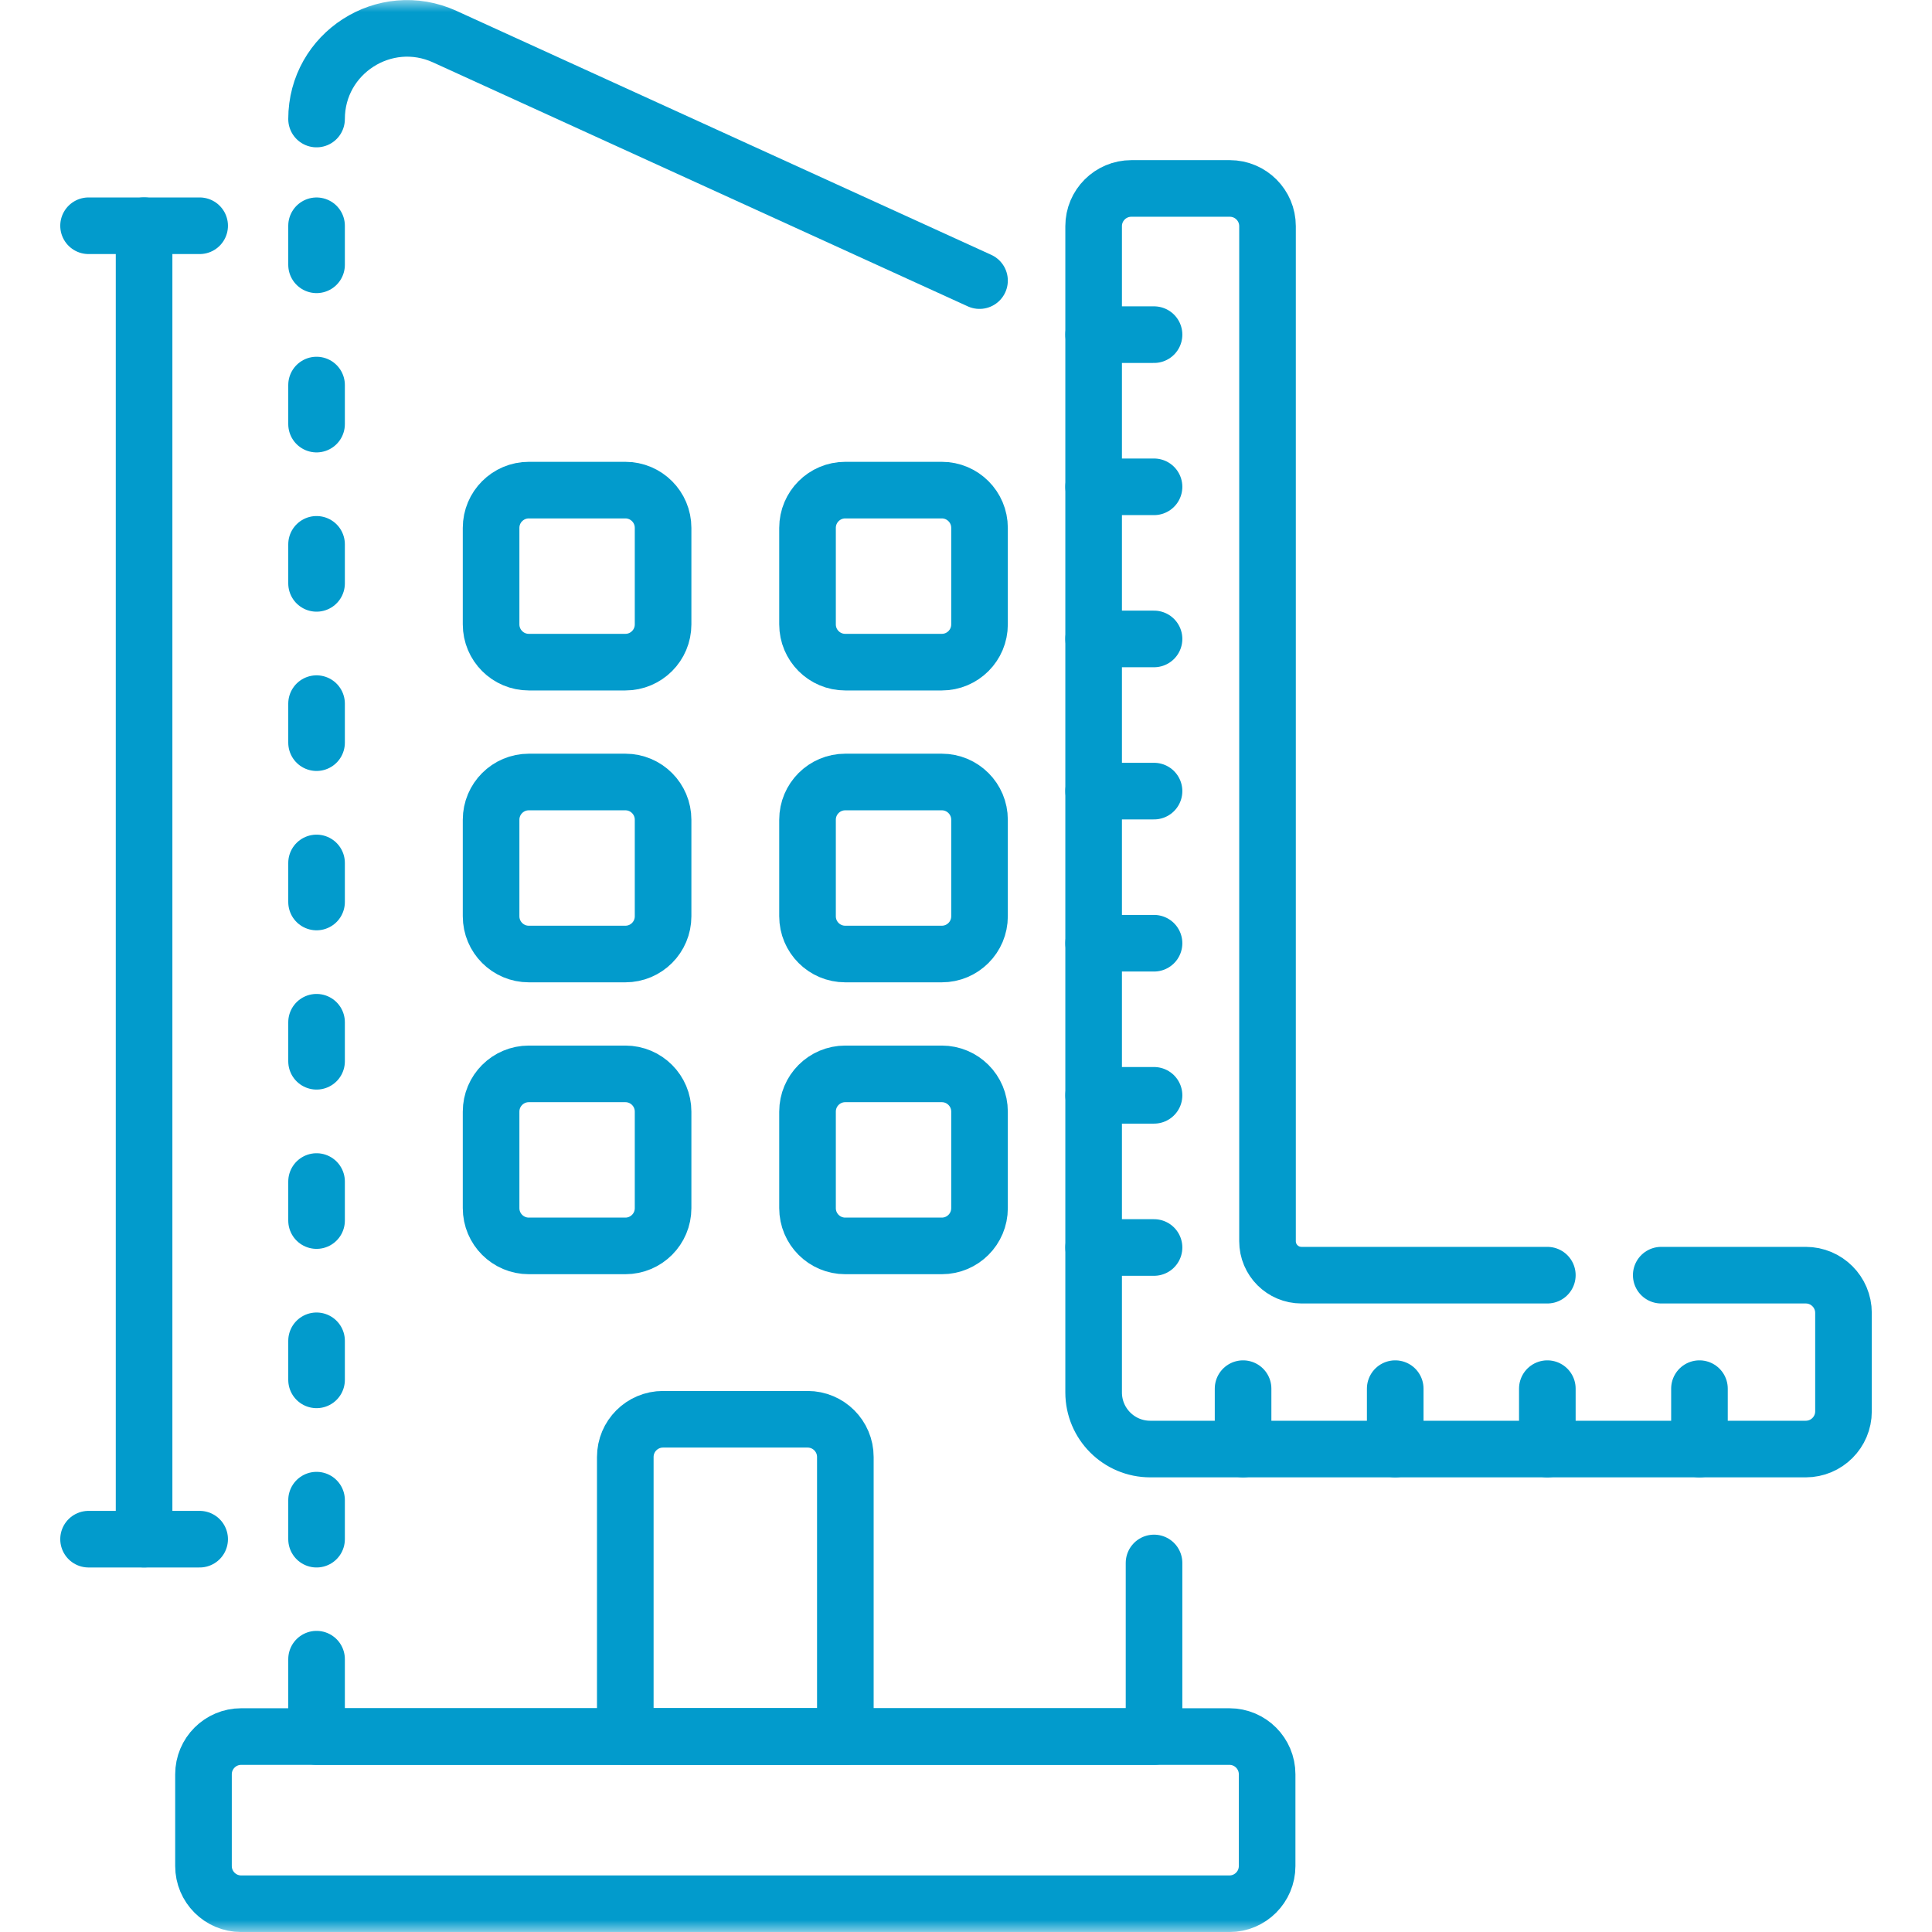 <svg xmlns="http://www.w3.org/2000/svg" width="80" height="80" viewBox="0 0 80 80" fill="none"><g clip-path="url(#clip0_1814_6855)"><path d="M5.966 9.346V63.732" stroke="#029BCC" stroke-width="2.344" stroke-miterlimit="10" stroke-linecap="round" stroke-linejoin="round"></path><mask id="mask0_1814_6855" style="mask-type:luminance" maskUnits="userSpaceOnUse" x="0" y="0" width="80" height="81"><path d="M0.001 0.003H80V80.002H0.001V0.003Z" fill="white"></path></mask><g mask="url(#mask0_1814_6855)"><path d="M3.667 9.348H8.267" stroke="#029BCC" stroke-width="2.344" stroke-miterlimit="10" stroke-linecap="round" stroke-linejoin="round"></path><path d="M3.667 63.734H8.267" stroke="#029BCC" stroke-width="2.344" stroke-miterlimit="10" stroke-linecap="round" stroke-linejoin="round"></path><path d="M50.907 78.83H9.988C9.125 78.83 8.426 78.13 8.426 77.268V73.47C8.426 72.607 9.125 71.907 9.988 71.907H50.907C51.77 71.907 52.469 72.607 52.469 73.47V77.268C52.469 78.13 51.77 78.83 50.907 78.83Z" stroke="#029BCC" stroke-width="2.344" stroke-miterlimit="10" stroke-linecap="round" stroke-linejoin="round"></path><path d="M13.108 4.929C13.108 2.199 15.932 0.384 18.416 1.517L40.56 11.619" stroke="#029BCC" stroke-width="2.344" stroke-miterlimit="10" stroke-linecap="round" stroke-linejoin="round"></path><path d="M47.786 64.719V71.906H13.108V68.703" stroke="#029BCC" stroke-width="2.344" stroke-miterlimit="10" stroke-linecap="round" stroke-linejoin="round"></path><path d="M25.895 27.418H21.897C21.035 27.418 20.335 26.718 20.335 25.855V21.858C20.335 20.995 21.035 20.295 21.897 20.295H25.895C26.758 20.295 27.457 20.995 27.457 21.858V25.855C27.457 26.718 26.758 27.418 25.895 27.418Z" stroke="#029BCC" stroke-width="2.344" stroke-miterlimit="10" stroke-linecap="round" stroke-linejoin="round"></path><path d="M38.998 27.418H35C34.137 27.418 33.438 26.718 33.438 25.855V21.858C33.438 20.995 34.137 20.295 35 20.295H38.998C39.861 20.295 40.56 20.995 40.56 21.858V25.855C40.56 26.718 39.861 27.418 38.998 27.418Z" stroke="#029BCC" stroke-width="2.344" stroke-miterlimit="10" stroke-linecap="round" stroke-linejoin="round"></path><path d="M25.895 39.504H21.897C21.035 39.504 20.335 38.804 20.335 37.941V33.944C20.335 33.081 21.035 32.381 21.897 32.381H25.895C26.758 32.381 27.457 33.081 27.457 33.944V37.941C27.457 38.804 26.758 39.504 25.895 39.504Z" stroke="#029BCC" stroke-width="2.344" stroke-miterlimit="10" stroke-linecap="round" stroke-linejoin="round"></path><path d="M38.998 39.504H35C34.137 39.504 33.438 38.804 33.438 37.941V33.944C33.438 33.081 34.137 32.381 35 32.381H38.998C39.861 32.381 40.56 33.081 40.56 33.944V37.941C40.56 38.804 39.861 39.504 38.998 39.504Z" stroke="#029BCC" stroke-width="2.344" stroke-miterlimit="10" stroke-linecap="round" stroke-linejoin="round"></path><path d="M25.895 51.59H21.897C21.035 51.59 20.335 50.89 20.335 50.027V46.03C20.335 45.167 21.035 44.467 21.897 44.467H25.895C26.758 44.467 27.457 45.167 27.457 46.03V50.027C27.457 50.89 26.758 51.59 25.895 51.59Z" stroke="#029BCC" stroke-width="2.344" stroke-miterlimit="10" stroke-linecap="round" stroke-linejoin="round"></path><path d="M38.998 51.59H35C34.137 51.59 33.438 50.89 33.438 50.027V46.03C33.438 45.167 34.137 44.467 35 44.467H38.998C39.861 44.467 40.56 45.167 40.56 46.03V50.027C40.56 50.89 39.861 51.59 38.998 51.59Z" stroke="#029BCC" stroke-width="2.344" stroke-miterlimit="10" stroke-linecap="round" stroke-linejoin="round"></path><path d="M35.004 71.906H25.892V60.331C25.892 59.468 26.591 58.769 27.454 58.769H33.441C34.304 58.769 35.004 59.468 35.004 60.331V71.906Z" stroke="#029BCC" stroke-width="2.344" stroke-miterlimit="10" stroke-linecap="round" stroke-linejoin="round"></path><path d="M64.072 52.802H53.891C53.115 52.802 52.485 52.173 52.485 51.396V9.365C52.485 8.502 51.785 7.803 50.923 7.803H46.848C45.985 7.803 45.285 8.502 45.285 9.365L45.285 57.658C45.285 58.953 46.334 60.002 47.629 60.002H74.772C75.635 60.002 76.335 59.303 76.335 58.44V54.365C76.335 53.502 75.635 52.802 74.772 52.802H68.788" stroke="#029BCC" stroke-width="2.344" stroke-miterlimit="10" stroke-linecap="round" stroke-linejoin="round"></path><path d="M45.285 13.857H47.786" stroke="#029BCC" stroke-width="2.344" stroke-miterlimit="10" stroke-linecap="round" stroke-linejoin="round"></path><path d="M45.285 20.158H47.786" stroke="#029BCC" stroke-width="2.344" stroke-miterlimit="10" stroke-linecap="round" stroke-linejoin="round"></path><path d="M45.285 26.457H47.786" stroke="#029BCC" stroke-width="2.344" stroke-miterlimit="10" stroke-linecap="round" stroke-linejoin="round"></path><path d="M45.285 32.758H47.786" stroke="#029BCC" stroke-width="2.344" stroke-miterlimit="10" stroke-linecap="round" stroke-linejoin="round"></path><path d="M51.473 60.002V57.501" stroke="#029BCC" stroke-width="2.344" stroke-miterlimit="10" stroke-linecap="round" stroke-linejoin="round"></path><path d="M57.773 60.002V57.501" stroke="#029BCC" stroke-width="2.344" stroke-miterlimit="10" stroke-linecap="round" stroke-linejoin="round"></path><path d="M64.072 60.002V57.501" stroke="#029BCC" stroke-width="2.344" stroke-miterlimit="10" stroke-linecap="round" stroke-linejoin="round"></path><path d="M70.371 60.002V57.501" stroke="#029BCC" stroke-width="2.344" stroke-miterlimit="10" stroke-linecap="round" stroke-linejoin="round"></path><path d="M45.285 39.057H47.786" stroke="#029BCC" stroke-width="2.344" stroke-miterlimit="10" stroke-linecap="round" stroke-linejoin="round"></path><path d="M45.285 45.355H47.786" stroke="#029BCC" stroke-width="2.344" stroke-miterlimit="10" stroke-linecap="round" stroke-linejoin="round"></path><path d="M45.285 51.656H47.786" stroke="#029BCC" stroke-width="2.344" stroke-miterlimit="10" stroke-linecap="round" stroke-linejoin="round"></path><path d="M13.108 9.349V10.965" stroke="#029BCC" stroke-width="2.344" stroke-miterlimit="10" stroke-linecap="round" stroke-linejoin="round"></path><path d="M13.108 15.944V17.561" stroke="#029BCC" stroke-width="2.344" stroke-miterlimit="10" stroke-linecap="round" stroke-linejoin="round"></path><path d="M13.108 22.54V24.156" stroke="#029BCC" stroke-width="2.344" stroke-miterlimit="10" stroke-linecap="round" stroke-linejoin="round"></path><path d="M13.108 29.136V30.752" stroke="#029BCC" stroke-width="2.344" stroke-miterlimit="10" stroke-linecap="round" stroke-linejoin="round"></path><path d="M13.108 35.733V37.35" stroke="#029BCC" stroke-width="2.344" stroke-miterlimit="10" stroke-linecap="round" stroke-linejoin="round"></path><path d="M13.108 42.329V43.945" stroke="#029BCC" stroke-width="2.344" stroke-miterlimit="10" stroke-linecap="round" stroke-linejoin="round"></path><path d="M13.108 48.925V50.541" stroke="#029BCC" stroke-width="2.344" stroke-miterlimit="10" stroke-linecap="round" stroke-linejoin="round"></path><path d="M13.108 55.52V57.137" stroke="#029BCC" stroke-width="2.344" stroke-miterlimit="10" stroke-linecap="round" stroke-linejoin="round"></path><path d="M13.108 62.118V63.734" stroke="#029BCC" stroke-width="2.344" stroke-miterlimit="10" stroke-linecap="round" stroke-linejoin="round"></path></g></g><defs><clipPath id="clip0_1814_6855"><rect width="79.999" height="79.999" fill="white" transform="translate(0.001)"></rect></clipPath></defs></svg>
